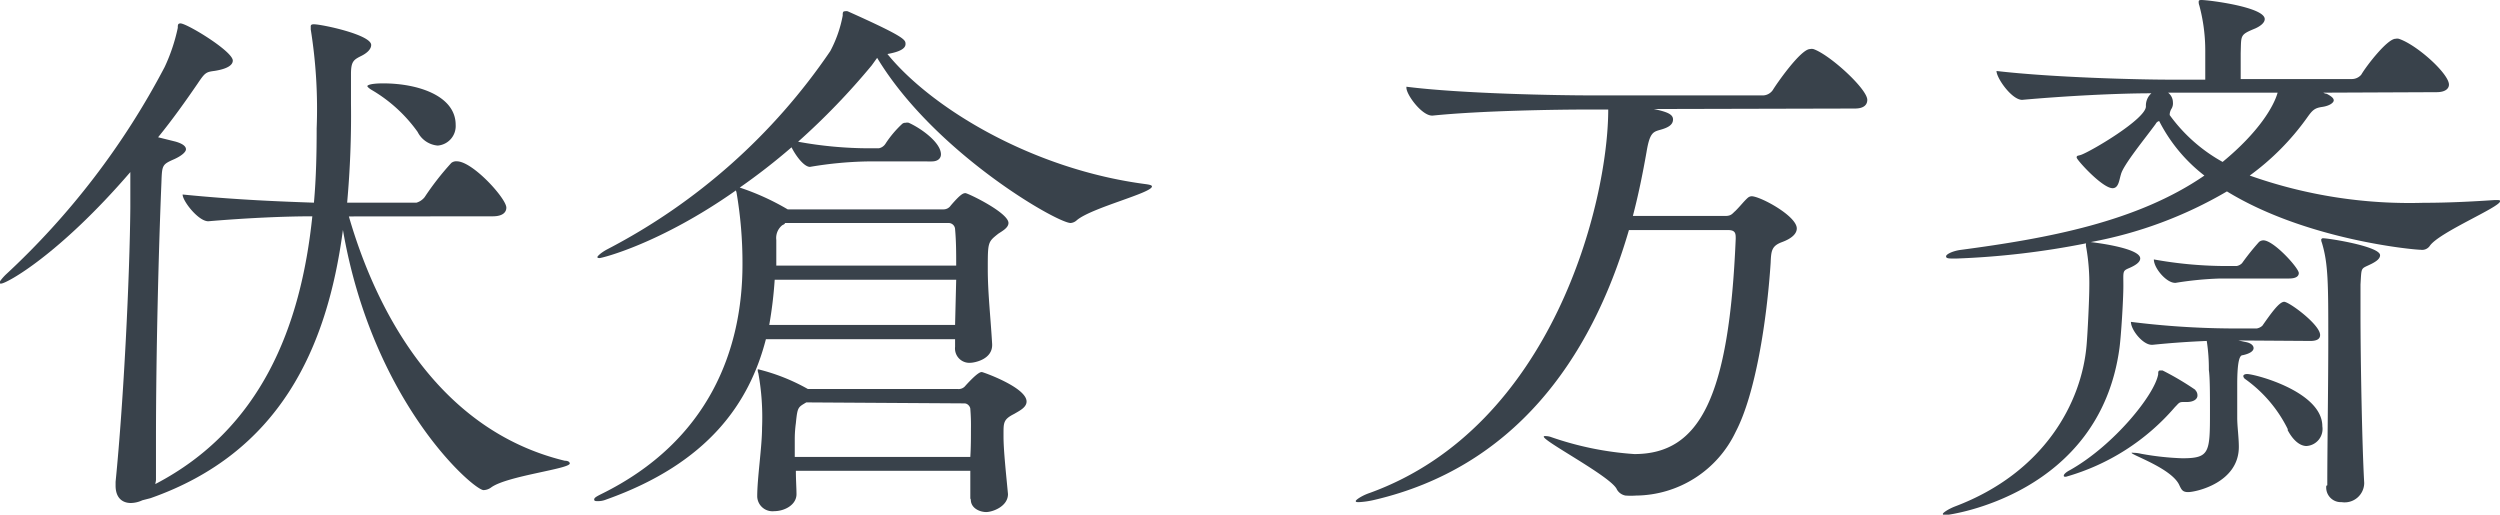 <svg xmlns="http://www.w3.org/2000/svg" width="201.79" height="41.54" viewBox="0 0 201.79 41.54"><defs><style>.a{fill:#39424b;}</style></defs><path class="a" d="M28.16,17.47c2.12,7.35,7.05,17.21,17.43,19.72.31,0,.4.13.4.22,0,.44-5.06,1-6.34,1.93a1.09,1.09,0,0,1-.62.22c-.79,0-8.93-7-11.35-21-1.28,9.63-5.15,18-15.53,21.65l-.66.17a2.26,2.26,0,0,1-.93.22c-.66,0-1.23-.39-1.23-1.4v-.31c.66-6.6,1.14-16.55,1.19-22.14,0-.35,0-1.8,0-2.86-5.76,6.69-10,9-10.43,9-.09,0-.13,0-.13-.08s.22-.36.48-.62A62.2,62.2,0,0,0,13.29,5.41a14.5,14.5,0,0,0,1.06-3.16c0-.23,0-.36.22-.36.52,0,4.22,2.25,4.22,3,0,.35-.4.66-1.45.83-.71.09-.79.14-1.37,1-1,1.46-2.06,2.95-3.21,4.36l1.41.35c.62.18.84.4.84.62s-.36.53-.93.79c-1,.44-1,.48-1.05,1.89-.22,5.28-.44,13.69-.44,20.82v3.17c0,.13-.05.26-.05.35,8.54-4.45,11.75-12.72,12.67-21.61-2.24,0-5.19.13-8.4.4h0c-.8,0-2.07-1.63-2.07-2.16,4.4.44,8.05.57,10.6.66.18-2,.22-4,.22-6a40.65,40.65,0,0,0-.48-8,1.81,1.81,0,0,0,0-.22c0-.14.08-.18.26-.18.62,0,4.62.84,4.62,1.67,0,.35-.35.66-.79.88-.62.31-.84.44-.84,1.46V8.36a78.42,78.42,0,0,1-.31,8h5.59a1.31,1.31,0,0,0,.66-.44,22.54,22.54,0,0,1,2.16-2.77.64.64,0,0,1,.44-.13c1.28,0,4,3,4,3.74,0,.35-.26.7-1.1.7Zm5.55-6.82A12,12,0,0,0,30,7.26c-.22-.13-.35-.26-.35-.31s.18-.22,1.28-.22c2.81,0,5.85,1,5.85,3.35a1.58,1.58,0,0,1-1.45,1.67A2,2,0,0,1,33.71,10.65Z"/><path class="a" d="M77.09,28v-.62H61.82c-1.32,5.11-4.62,10-12.89,12.94a1.72,1.72,0,0,1-.66.13c-.18,0-.31,0-.31-.13s.13-.22.57-.44c8.76-4.31,11.4-11.75,11.4-18.53a33.65,33.65,0,0,0-.48-5.81l-.05-.17c-6.12,4.31-10.82,5.46-11,5.46s-.18-.05-.18-.09.22-.31.8-.62a49.1,49.1,0,0,0,18-16,10,10,0,0,0,1-2.86c0-.22,0-.35.18-.35a.53.53,0,0,1,.22,0C73.09,3,73.09,3.21,73.09,3.56s-.44.62-1.46.8c3.53,4.35,11.71,9.33,20.91,10.51.31.05.44.09.44.18,0,.53-4.89,1.72-6.07,2.73a.83.83,0,0,1-.49.22c-1.1,0-11-5.68-15.62-13.33l-.44.61a56.7,56.7,0,0,1-5.94,6.16,32,32,0,0,0,5.72.53h.79a.82.82,0,0,0,.53-.35A8.52,8.52,0,0,1,72.82,10a.39.39,0,0,1,.27-.09.58.58,0,0,1,.26,0c1.06.48,2.6,1.62,2.6,2.55,0,.26-.18.57-.75.57H70a30.67,30.67,0,0,0-4.62.44h0c-.48,0-1.14-.88-1.49-1.58a50.76,50.76,0,0,1-4.18,3.25,20,20,0,0,1,3.87,1.76H76.17a.7.7,0,0,0,.57-.31c.79-.92,1-1,1.19-1S81.4,17.16,81.4,18c0,.39-.52.66-.83.87-.84.67-.84.67-.84,2.87,0,1.89.22,3.78.35,6,.09,1.32-1.54,1.54-1.71,1.54A1.16,1.16,0,0,1,77.09,28Zm1.23,12.23V38H64.24c0,.75.05,1.41.05,1.89,0,.84-.93,1.37-1.81,1.37a1.23,1.23,0,0,1-1.36-1.19v0c0-1.5.39-4,.39-5.55a20.07,20.07,0,0,0-.3-4.4.68.68,0,0,1-.05-.26c0-.05,0-.05.05-.05a15.9,15.9,0,0,1,4,1.59h12.1a.69.69,0,0,0,.62-.27c1-1.1,1.23-1.1,1.32-1.1s3.61,1.24,3.61,2.38c0,.48-.58.75-1,1C81,33.84,81,34.11,81,35v.26c0,1.1.22,3.12.36,4.62,0,1-1.24,1.45-1.76,1.45s-1.24-.31-1.24-1ZM77.18,22.58H62.53a33.68,33.68,0,0,1-.44,3.65h15ZM63.36,18c0,.09-.13.13-.22.18a1.32,1.32,0,0,0-.48,1.19c0,.7,0,1.36,0,2.07H77.18c0-1,0-1.94-.09-2.95a.52.52,0,0,0-.53-.49Zm1.72,14.48c-.66.4-.71.35-.84,1.67a9.65,9.65,0,0,0-.09,1.37c0,.39,0,.88,0,1.36H78.32c.05-.79.05-1.58.05-2.24A16.44,16.44,0,0,0,78.32,33c0-.13-.17-.44-.48-.44Z"/><path class="a" d="M133.5,8.8c1,.22,1.54.4,1.54.84s-.4.66-1,.83-.88.22-1.14,1.81c-.31,1.76-.66,3.47-1.1,5.15h7.48c.48,0,.57-.22.79-.4.44-.44.66-.75,1-1.06a.52.52,0,0,1,.31-.13c.7,0,3.65,1.59,3.65,2.6,0,.39-.35.79-1.19,1.1s-.88.7-.92,1.67c-.31,4.71-1.23,10.61-2.82,13.64A9,9,0,0,1,132.05,40a6.19,6.19,0,0,1-.84,0,1,1,0,0,1-.7-.49c-.4-1-5.9-3.87-5.9-4.26,0-.05,0-.05.13-.05a1.36,1.36,0,0,1,.49.09,25.6,25.6,0,0,0,6.69,1.36c5.32,0,7.65-4.66,8.18-17.38,0-.4,0-.7-.62-.7h-8c-3.08,10.6-9.42,19.18-20.55,21.78a6.84,6.84,0,0,1-1.23.18c-.18,0-.27,0-.27-.09s.49-.44,1.15-.66c14.78-5.37,19.23-23.5,19.23-30.94h-1.63c-2.42,0-8.63.09-12.54.49h-.05c-.83,0-2.07-1.68-2.07-2.25V7c4.49.57,12.33.7,14.83.7h14a1,1,0,0,0,.75-.44c.26-.44,2.24-3.3,3-3.3a.63.63,0,0,1,.27,0c1.32.45,4.35,3.22,4.35,4.1,0,.35-.22.7-1,.7Z"/><path class="a" d="M187.53,7.48a.58.58,0,0,0,.27.09c.35.18.57.35.57.53s-.31.44-.93.53-.79.26-1.23.88a20.44,20.44,0,0,1-4.62,4.66,38.6,38.6,0,0,0,14,2.2c1.9,0,3.79-.09,5.73-.22h.22c.17,0,.26,0,.26.09,0,.48-4.93,2.51-5.68,3.61a.75.75,0,0,1-.74.31c-.58,0-9.25-.8-15.63-4.71a33.87,33.87,0,0,1-11,4.09h0s4,.44,4,1.32c0,.31-.4.57-.92.79s-.44.27-.44,1.41-.18,4-.31,5c-1.59,11.93-13.82,13.51-14,13.51s-.26,0-.26-.09.43-.39,1-.61c7.21-2.73,10.21-8.41,10.6-13,.09-1,.22-3.79.22-4.67a16.75,16.75,0,0,0-.26-3.3.68.68,0,0,1,0-.26,65.84,65.84,0,0,1-10.51,1.23c-.58,0-.79,0-.79-.18s.57-.44,1.18-.52c7-.93,14.22-2.25,19.67-6a13,13,0,0,1-3.65-4.4A.43.43,0,0,0,174,10c-.83,1.14-2.64,3.34-2.81,4.09-.14.44-.18,1.1-.67,1.1-.83,0-2.9-2.29-2.9-2.47s.09-.13.35-.22c.84-.3,5.24-2.9,5.24-3.91a1.33,1.33,0,0,1,.44-1.06c-2.77,0-7,.22-10.43.53h0c-.84,0-2.07-1.76-2.07-2.33,4.57.53,11.48.7,14.08.7H178V4.14a14.09,14.09,0,0,0-.48-3.7.76.76,0,0,1-.05-.31c0-.09.05-.13.22-.13.58,0,5.11.57,5.11,1.54,0,.26-.27.53-.75.75-1.28.53-1.14.53-1.19,2V6.38h8.94a1,1,0,0,0,.79-.35c.44-.75,2.11-2.9,2.77-2.9a.57.57,0,0,1,.26,0c1.46.48,4.05,2.82,4.05,3.7,0,.3-.26.61-1,.61Zm-10.34,24a.6.6,0,0,1,.18.45c0,.26-.27.52-.88.52h-.31c-.31,0-.35.14-.62.4a18.12,18.12,0,0,1-8.8,5.63c-.13,0-.18,0-.18-.09s.14-.26.49-.44c3.56-2,6.86-6.11,7.13-7.74,0-.18,0-.31.17-.31s.09,0,.18,0A22.87,22.87,0,0,1,177.19,31.46Zm3.48-4,.66.14c.35.08.57.26.57.48s-.27.44-.88.57c-.22,0-.44.35-.44,2.38,0,.7,0,2,0,2.68s.13,1.59.13,2.34c0,2.9-3.47,3.65-4.09,3.65-.44,0-.53-.18-.7-.53-.57-1.36-3.87-2.46-3.87-2.64a.19.19,0,0,1,.13,0c.13,0,.31,0,.66.08a22.32,22.32,0,0,0,3.3.36c2.2,0,2.24-.44,2.24-3.7,0-1.41,0-2.82-.09-3.43a14.5,14.5,0,0,0-.17-2.34c-1.23.05-2.69.14-4.36.31h-.09c-.7,0-1.67-1.19-1.67-1.85a68.13,68.13,0,0,0,7.88.53h2.29a.89.89,0,0,0,.44-.22c.7-1,1.36-1.93,1.76-1.93s2.9,1.84,2.9,2.68c0,.26-.17.48-.79.48Zm-1.46-5a27.29,27.29,0,0,0-3.6.35h-.05c-.7,0-1.71-1.19-1.71-1.89a33.07,33.07,0,0,0,5.5.53h1.19a.79.79,0,0,0,.43-.23,19.71,19.71,0,0,1,1.37-1.71.56.56,0,0,1,.35-.13c.84,0,2.86,2.24,2.86,2.64,0,.22-.17.44-.79.44ZM175,7.48a1,1,0,0,1,.39.79.83.83,0,0,1-.13.53,1,1,0,0,0-.13.4v.09a13.1,13.1,0,0,0,4.27,3.78c2.94-2.42,4.13-4.49,4.44-5.59Zm9.68,27.2a10.85,10.85,0,0,0-3.48-4.1.35.35,0,0,1-.13-.22c0-.08.09-.17.31-.17.61,0,6.07,1.41,6.07,4.22A1.38,1.38,0,0,1,186.17,36C185.68,36,185.11,35.6,184.63,34.68Zm3.17,4.49c0-3,.08-8.1.08-11.67,0-4.62,0-6.2-.52-7.92a.56.56,0,0,1-.05-.26s.05-.09.13-.09c.49,0,4.62.66,4.62,1.37,0,.26-.26.48-.7.7-.88.44-.79.18-.88,1.67,0,.44,0,1.28,0,2.33,0,3.83.13,10.74.3,13.69A1.58,1.58,0,0,1,189,40.53a1.18,1.18,0,0,1-1.23-1.32Z"/></svg>